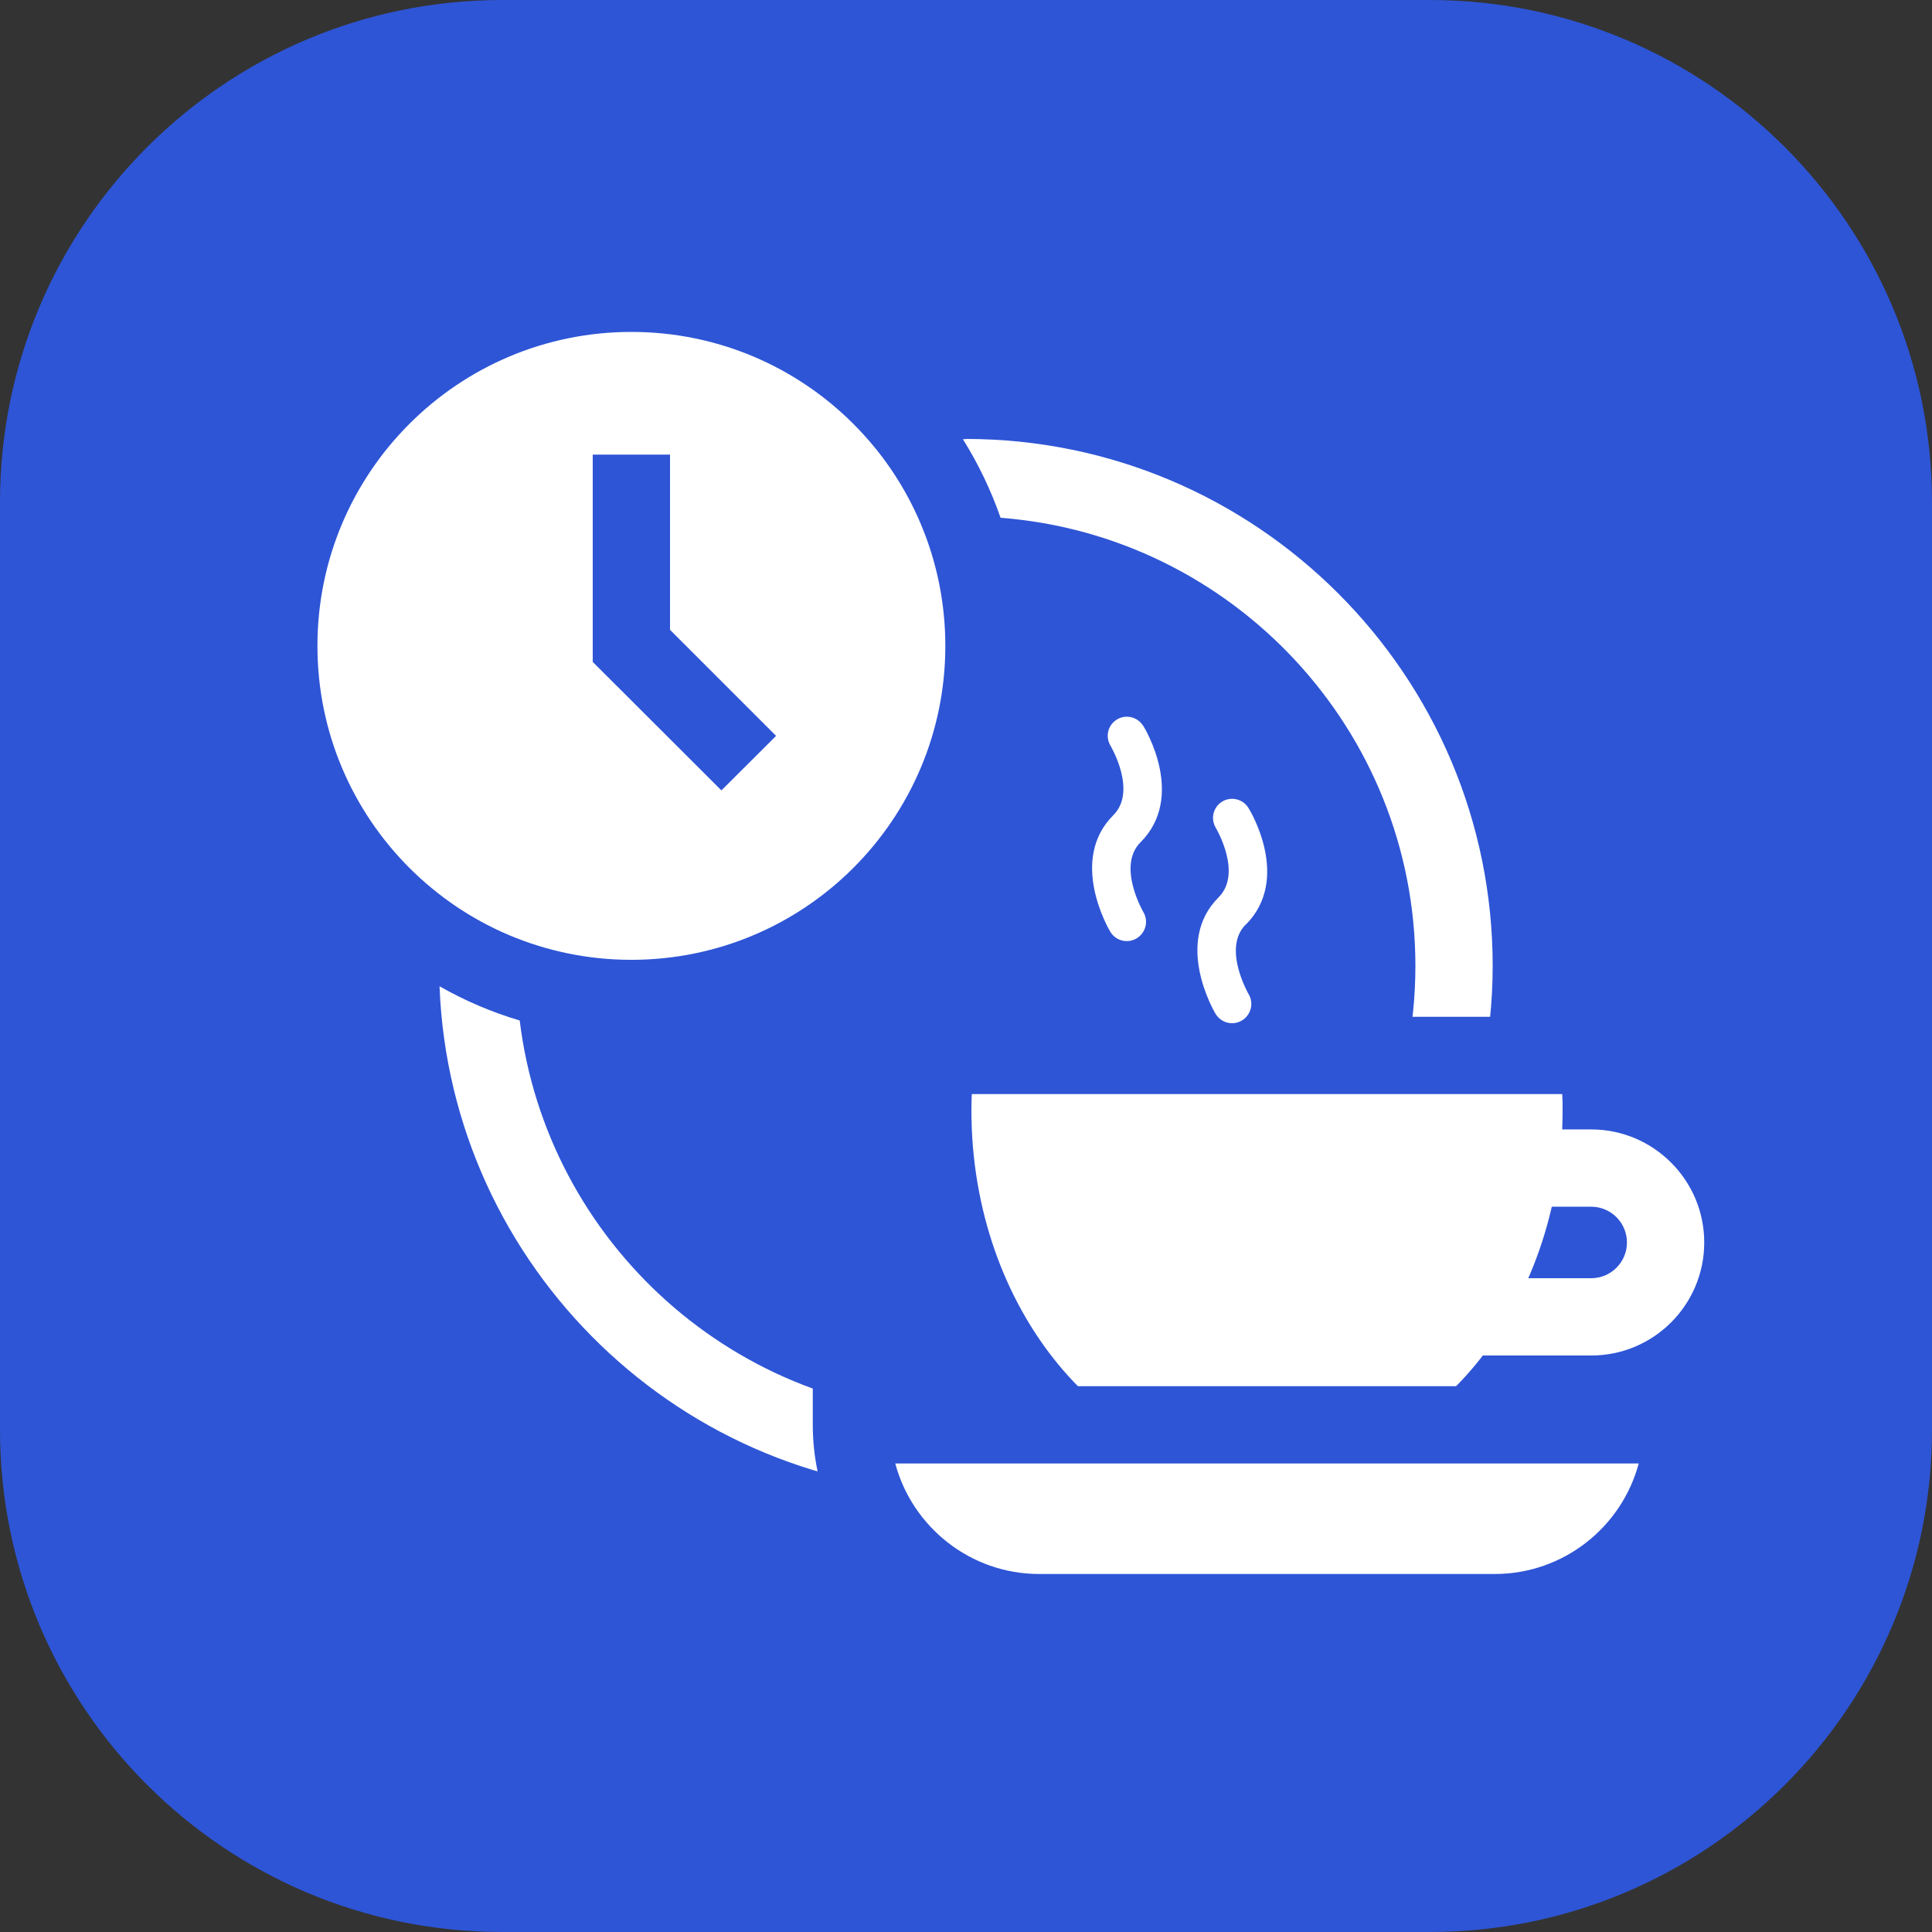 <svg width="56" height="56" viewBox="0 0 56 56" fill="none" xmlns="http://www.w3.org/2000/svg">
<rect x="0" y="0" width="56" height="56" fill="#333333" stroke="none"/>
<g clip-path="url(#clip0_2043_133)">
<path d="M41.44 0H14.56C6.519 0 0 6.519 0 14.56V41.44C0 49.481 6.519 56 14.56 56H41.44C49.481 56 56 49.481 56 41.44V14.56C56 6.519 49.481 0 41.44 0Z" fill="#2E55D6"/>
<path d="M18.301 27.821C23.326 27.821 27.401 23.747 27.401 18.721C27.401 13.695 23.326 9.621 18.301 9.621C13.275 9.621 9.201 13.695 9.201 18.721C9.201 23.747 13.275 27.821 18.301 27.821Z" fill="white"/>
<path d="M12.863 26.006C13.513 26.494 14.23 26.891 14.997 27.194C15.389 20.843 20.345 15.708 26.617 15.047C26.287 14.297 25.855 13.597 25.346 12.97C18.833 14.117 13.731 19.404 12.863 26.012V26.006Z" fill="white"/>
<path d="M28 12.729C27.972 12.729 27.944 12.729 27.91 12.729C28.353 13.44 28.722 14.201 29.002 15.008C35.717 15.523 41.026 21.151 41.026 27.994C41.026 35.179 35.179 41.026 27.994 41.026C21.347 41.026 15.848 36.019 15.064 29.579C14.246 29.338 13.468 29.002 12.74 28.588C13.054 36.73 19.774 43.266 27.994 43.266C36.215 43.266 43.266 36.417 43.266 27.994C43.266 19.572 36.417 12.723 27.994 12.723L28 12.729Z" fill="white"/>
<path d="M18.301 13.182V18.721L21.7 22.12" fill="white"/>
<path d="M20.91 22.91L17.181 19.186V13.177H19.421V18.256L22.495 21.33L20.91 22.91Z" fill="#2E55D6"/>
<path d="M27.132 30.593C27.07 31.114 27.037 31.64 27.037 32.183C27.037 38.551 31.371 43.714 36.725 43.714C42.078 43.714 46.413 38.551 46.413 32.183C46.413 31.646 46.379 31.114 46.318 30.593H27.132Z" fill="white"/>
<path d="M36.725 44.834C30.766 44.834 25.917 39.155 25.917 32.183C25.917 31.623 25.95 31.047 26.017 30.464L26.13 29.473H47.314L47.426 30.464C47.493 31.041 47.527 31.623 47.527 32.183C47.527 39.161 42.678 44.834 36.719 44.834H36.725ZM28.168 31.713C28.162 31.87 28.157 32.026 28.157 32.183C28.157 37.923 31.998 42.594 36.725 42.594C41.451 42.594 45.293 37.923 45.293 32.183C45.293 32.026 45.293 31.87 45.282 31.713H28.168Z" fill="#2E55D6"/>
<path d="M24.685 41.3H48.77C48.77 44.302 46.334 46.743 43.327 46.743H30.122C27.121 46.743 24.679 44.307 24.679 41.3H24.685Z" fill="white"/>
<path d="M43.327 47.863H30.122C26.505 47.863 23.559 44.917 23.559 41.3V40.18H49.885V41.3C49.885 44.917 46.939 47.863 43.322 47.863H43.327ZM25.95 42.42C26.443 44.262 28.129 45.623 30.122 45.623H43.327C45.321 45.623 47.006 44.262 47.499 42.42H25.95Z" fill="#2E55D6"/>
<path d="M46.122 39.29H41.311C39.508 39.29 38.035 37.822 38.035 36.014C38.035 34.205 39.502 32.737 41.311 32.737H46.122C47.925 32.737 49.398 34.205 49.398 36.014C49.398 37.822 47.93 39.29 46.122 39.29ZM41.311 34.977C40.74 34.977 40.275 35.442 40.275 36.014C40.275 36.585 40.74 37.05 41.311 37.05H46.122C46.693 37.05 47.158 36.585 47.158 36.014C47.158 35.442 46.693 34.977 46.122 34.977H41.311Z" fill="white"/>
<path d="M33.135 21.039C32.973 20.776 32.631 20.698 32.374 20.855C32.11 21.017 32.032 21.353 32.189 21.616C32.194 21.627 32.973 22.932 32.267 23.632C30.968 24.931 32.133 26.925 32.183 27.009C32.29 27.183 32.469 27.278 32.659 27.278C32.754 27.278 32.855 27.255 32.945 27.199C33.208 27.043 33.298 26.701 33.141 26.438C33.135 26.427 32.368 25.105 33.057 24.416C34.378 23.095 33.191 21.118 33.135 21.034V21.039Z" fill="white"/>
<path d="M36.109 26.802C37.43 25.48 36.243 23.503 36.187 23.419C36.025 23.156 35.683 23.078 35.426 23.234C35.162 23.397 35.084 23.733 35.241 23.996C35.246 24.007 36.025 25.312 35.319 26.012C34.02 27.311 35.185 29.305 35.235 29.389C35.342 29.562 35.521 29.658 35.711 29.658C35.806 29.658 35.907 29.635 35.997 29.579C36.26 29.422 36.35 29.081 36.193 28.818C36.187 28.806 35.42 27.485 36.109 26.796V26.802Z" fill="white"/>
</g>
<defs>
<clipPath id="clip0_2043_133">
<rect width="56" height="56" fill="white"/>
</clipPath>
</defs>
</svg>
